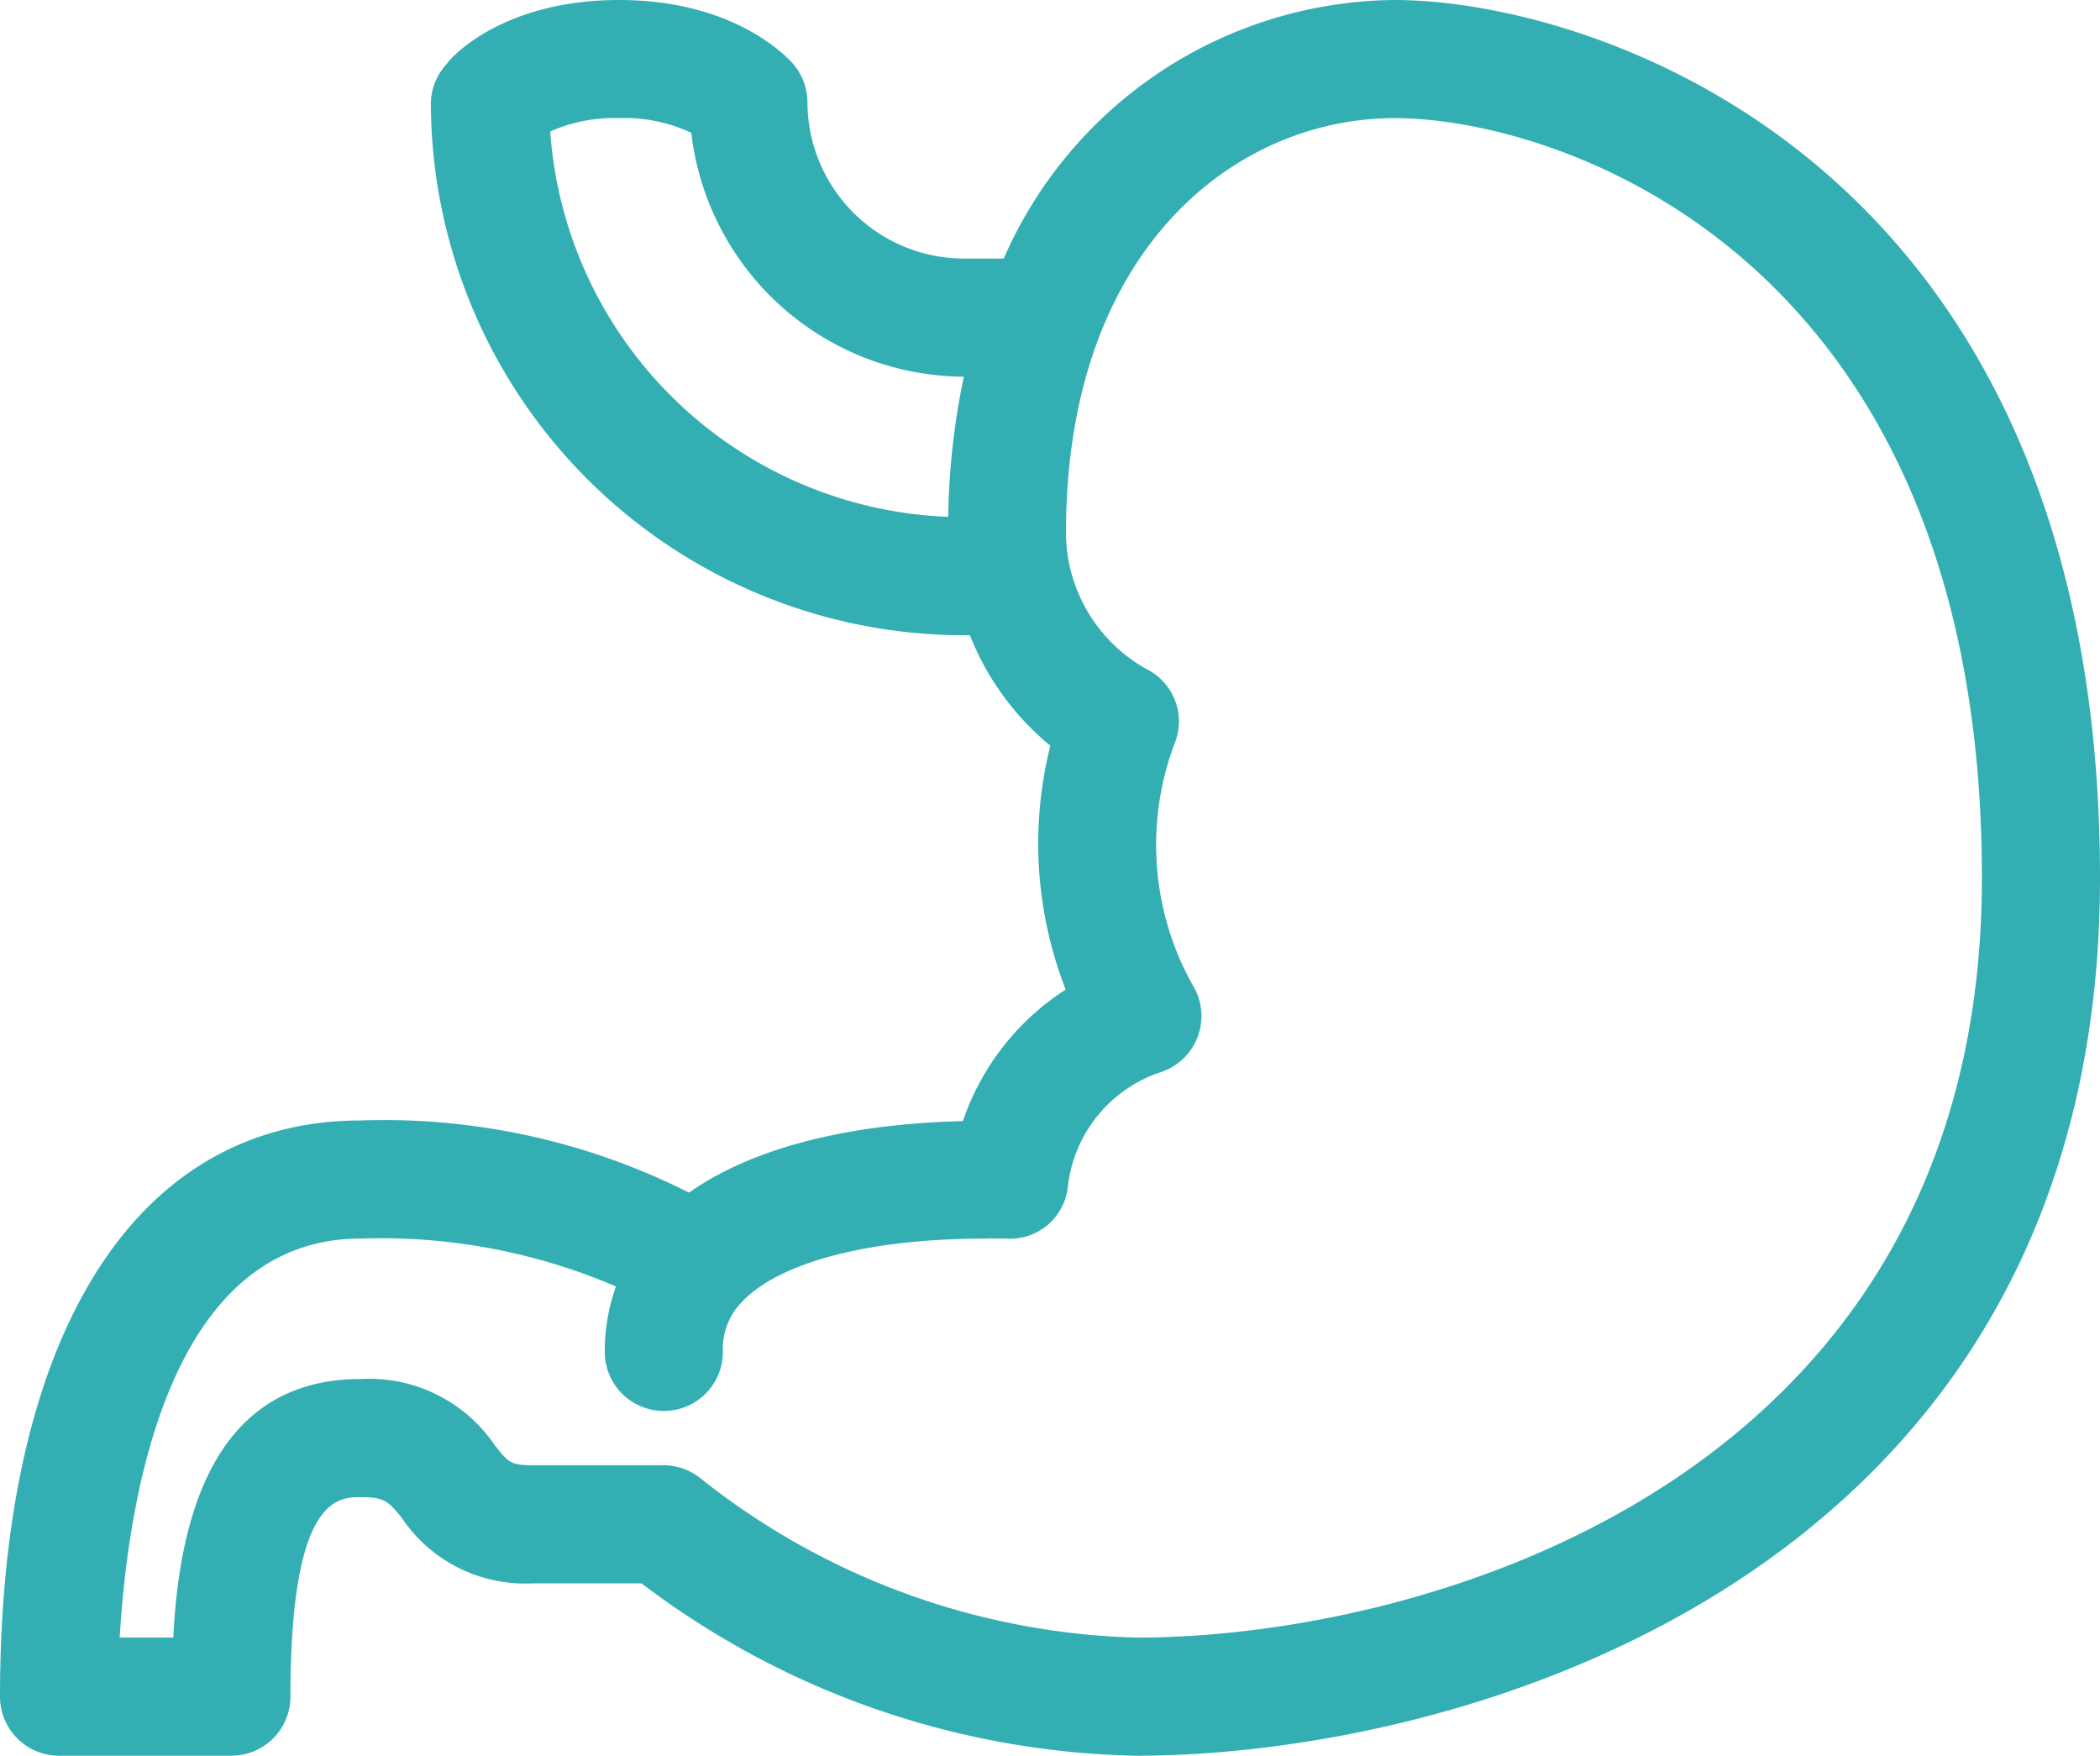 <svg xmlns="http://www.w3.org/2000/svg" width="65.8" height="55" viewBox="0 0 65.8 55"><defs><style>.cls-1{fill:#33afb3;}</style></defs><title>Risorsa 3</title><g id="Livello_2" data-name="Livello 2"><g id="Livello_1-2" data-name="Livello 1"><path class="cls-1" d="M43.7,0A13.49,13.49,0,0,0,31.45,8.1H30.2a4.91,4.91,0,0,1-4.9-4.9A1.86,1.86,0,0,0,24.85,2c-.18-.2-1.82-2-5.45-2S14.14,1.78,14,2A1.87,1.87,0,0,0,13.5,3.2,16.72,16.72,0,0,0,30.2,19.9h.19a8.56,8.56,0,0,0,2.52,3.46,12.85,12.85,0,0,0-.38,3A12.7,12.7,0,0,0,33.39,31a7.94,7.94,0,0,0-3.22,4.12c-3.67.09-6.62.86-8.58,2.24A21.23,21.23,0,0,0,11.3,35.1C4.23,35.1,0,41.84,0,53.15A1.85,1.85,0,0,0,1.85,55h5.4A1.85,1.85,0,0,0,9.1,53.15c0-6.25,1.49-6.25,2.2-6.25s.85.1,1.29.65A4.65,4.65,0,0,0,16.7,49.6h3.4A26.46,26.46,0,0,0,35.6,55c10.45,0,30.2-5.75,30.2-27.5C65.8,4.94,49.85,0,43.7,0Zm-14,16.19A13,13,0,0,1,17.24,4.12,4.93,4.93,0,0,1,19.4,3.7a4.94,4.94,0,0,1,2.26.46A8.64,8.64,0,0,0,30.2,11.8h0A23,23,0,0,0,29.71,16.19ZM35.6,51.3A22.91,22.91,0,0,1,22,46.35a1.88,1.88,0,0,0-1.22-.45H16.7c-.71,0-.77-.09-1.2-.63a4.75,4.75,0,0,0-4.2-2.07c-3.64,0-5.61,2.72-5.87,8.1H3.75C4,47.15,5.2,38.8,11.3,38.8a18.68,18.68,0,0,1,8,1.5,6,6,0,0,0-.35,2.05,1.85,1.85,0,1,0,3.7,0A2.11,2.11,0,0,1,23.06,41l.1-.12.07-.08c1.18-1.26,4-2,7.65-2a1.69,1.69,0,0,1,.28,0l.36,0a1.82,1.82,0,0,0,1.94-1.63,4.28,4.28,0,0,1,2.93-3.59A1.85,1.85,0,0,0,37.45,31a9,9,0,0,1-.63-7.75A1.83,1.83,0,0,0,36,21,4.91,4.91,0,0,1,33.4,16.7c0-8.93,5.34-13,10.3-13C48.82,3.7,62.1,8,62.1,27.5,62.1,46.32,44.77,51.3,35.6,51.3Z"/></g></g></svg>